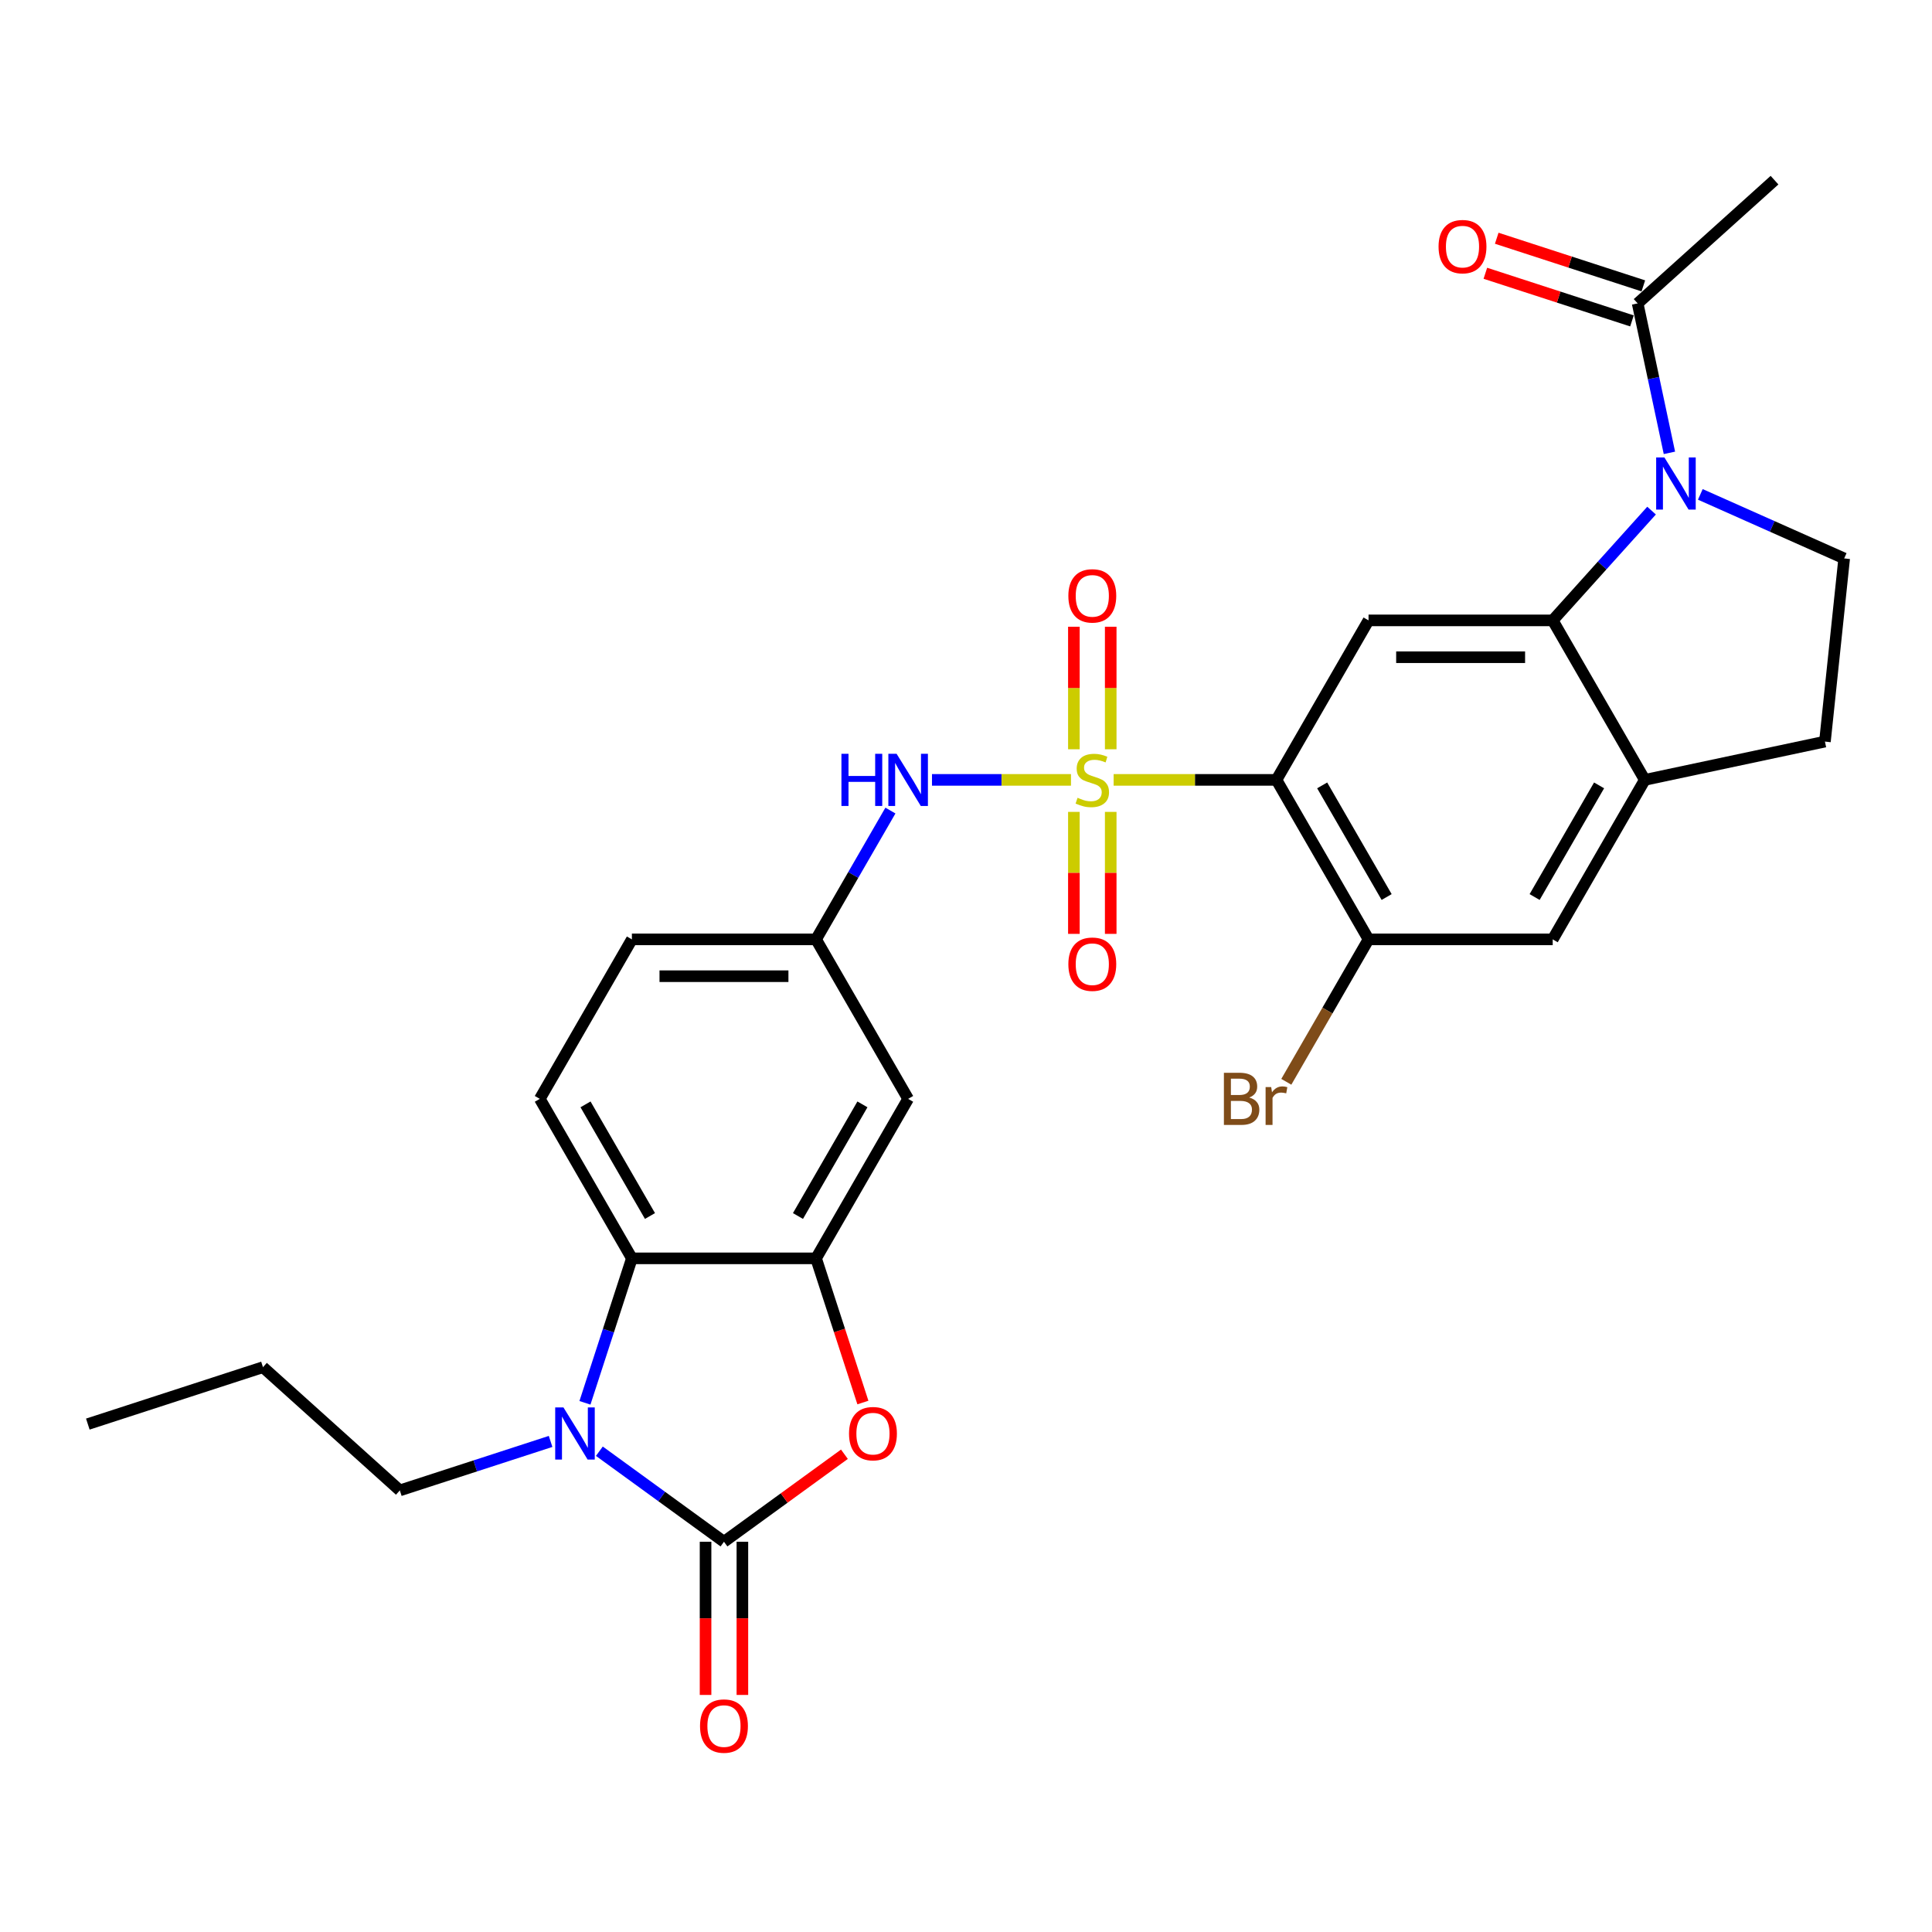 <?xml version='1.0' encoding='iso-8859-1'?>
<svg version='1.1' baseProfile='full'
              xmlns='http://www.w3.org/2000/svg'
                      xmlns:rdkit='http://www.rdkit.org/xml'
                      xmlns:xlink='http://www.w3.org/1999/xlink'
                  xml:space='preserve'
width='1000px' height='1000px' viewBox='0 0 1000 1000'>
<!-- END OF HEADER -->
<rect style='opacity:1.0;fill:#FFFFFF;stroke:none' width='1000' height='1000' x='0' y='0'> </rect>
<path class='bond-0' d='M 576.411,403.665 L 618.553,403.665' style='fill:none;fill-rule:evenodd;stroke:#CCCC00;stroke-width:6px;stroke-linecap:butt;stroke-linejoin:miter;stroke-opacity:1' />
<path class='bond-0' d='M 618.553,403.665 L 660.695,403.665' style='fill:none;fill-rule:evenodd;stroke:#000000;stroke-width:6px;stroke-linecap:butt;stroke-linejoin:miter;stroke-opacity:1' />
<path class='bond-9' d='M 554.334,403.665 L 518.364,403.665' style='fill:none;fill-rule:evenodd;stroke:#CCCC00;stroke-width:6px;stroke-linecap:butt;stroke-linejoin:miter;stroke-opacity:1' />
<path class='bond-9' d='M 518.364,403.665 L 482.394,403.665' style='fill:none;fill-rule:evenodd;stroke:#0000FF;stroke-width:6px;stroke-linecap:butt;stroke-linejoin:miter;stroke-opacity:1' />
<path class='bond-16' d='M 555.84,420.232 L 555.84,451.8' style='fill:none;fill-rule:evenodd;stroke:#CCCC00;stroke-width:6px;stroke-linecap:butt;stroke-linejoin:miter;stroke-opacity:1' />
<path class='bond-16' d='M 555.84,451.8 L 555.84,483.369' style='fill:none;fill-rule:evenodd;stroke:#FF0000;stroke-width:6px;stroke-linecap:butt;stroke-linejoin:miter;stroke-opacity:1' />
<path class='bond-16' d='M 574.905,420.232 L 574.905,451.8' style='fill:none;fill-rule:evenodd;stroke:#CCCC00;stroke-width:6px;stroke-linecap:butt;stroke-linejoin:miter;stroke-opacity:1' />
<path class='bond-16' d='M 574.905,451.8 L 574.905,483.369' style='fill:none;fill-rule:evenodd;stroke:#FF0000;stroke-width:6px;stroke-linecap:butt;stroke-linejoin:miter;stroke-opacity:1' />
<path class='bond-17' d='M 574.905,387.822 L 574.905,356.11' style='fill:none;fill-rule:evenodd;stroke:#CCCC00;stroke-width:6px;stroke-linecap:butt;stroke-linejoin:miter;stroke-opacity:1' />
<path class='bond-17' d='M 574.905,356.11 L 574.905,324.399' style='fill:none;fill-rule:evenodd;stroke:#FF0000;stroke-width:6px;stroke-linecap:butt;stroke-linejoin:miter;stroke-opacity:1' />
<path class='bond-17' d='M 555.84,387.822 L 555.84,356.11' style='fill:none;fill-rule:evenodd;stroke:#CCCC00;stroke-width:6px;stroke-linecap:butt;stroke-linejoin:miter;stroke-opacity:1' />
<path class='bond-17' d='M 555.84,356.11 L 555.84,324.399' style='fill:none;fill-rule:evenodd;stroke:#FF0000;stroke-width:6px;stroke-linecap:butt;stroke-linejoin:miter;stroke-opacity:1' />
<path class='bond-7' d='M 660.695,403.665 L 708.357,321.113' style='fill:none;fill-rule:evenodd;stroke:#000000;stroke-width:6px;stroke-linecap:butt;stroke-linejoin:miter;stroke-opacity:1' />
<path class='bond-10' d='M 660.695,403.665 L 708.357,486.217' style='fill:none;fill-rule:evenodd;stroke:#000000;stroke-width:6px;stroke-linecap:butt;stroke-linejoin:miter;stroke-opacity:1' />
<path class='bond-10' d='M 684.355,406.515 L 717.718,464.302' style='fill:none;fill-rule:evenodd;stroke:#000000;stroke-width:6px;stroke-linecap:butt;stroke-linejoin:miter;stroke-opacity:1' />
<path class='bond-1' d='M 374.726,798.008 L 405.898,775.361' style='fill:none;fill-rule:evenodd;stroke:#000000;stroke-width:6px;stroke-linecap:butt;stroke-linejoin:miter;stroke-opacity:1' />
<path class='bond-1' d='M 405.898,775.361 L 437.069,752.714' style='fill:none;fill-rule:evenodd;stroke:#FF0000;stroke-width:6px;stroke-linecap:butt;stroke-linejoin:miter;stroke-opacity:1' />
<path class='bond-19' d='M 365.194,798.008 L 365.194,837.653' style='fill:none;fill-rule:evenodd;stroke:#000000;stroke-width:6px;stroke-linecap:butt;stroke-linejoin:miter;stroke-opacity:1' />
<path class='bond-19' d='M 365.194,837.653 L 365.194,877.298' style='fill:none;fill-rule:evenodd;stroke:#FF0000;stroke-width:6px;stroke-linecap:butt;stroke-linejoin:miter;stroke-opacity:1' />
<path class='bond-19' d='M 384.259,798.008 L 384.259,837.653' style='fill:none;fill-rule:evenodd;stroke:#000000;stroke-width:6px;stroke-linecap:butt;stroke-linejoin:miter;stroke-opacity:1' />
<path class='bond-19' d='M 384.259,837.653 L 384.259,877.298' style='fill:none;fill-rule:evenodd;stroke:#FF0000;stroke-width:6px;stroke-linecap:butt;stroke-linejoin:miter;stroke-opacity:1' />
<path class='bond-32' d='M 374.726,798.008 L 342.478,774.578' style='fill:none;fill-rule:evenodd;stroke:#000000;stroke-width:6px;stroke-linecap:butt;stroke-linejoin:miter;stroke-opacity:1' />
<path class='bond-32' d='M 342.478,774.578 L 310.229,751.148' style='fill:none;fill-rule:evenodd;stroke:#0000FF;stroke-width:6px;stroke-linecap:butt;stroke-linejoin:miter;stroke-opacity:1' />
<path class='bond-2' d='M 302.768,726.098 L 314.917,688.71' style='fill:none;fill-rule:evenodd;stroke:#0000FF;stroke-width:6px;stroke-linecap:butt;stroke-linejoin:miter;stroke-opacity:1' />
<path class='bond-2' d='M 314.917,688.71 L 327.065,651.321' style='fill:none;fill-rule:evenodd;stroke:#000000;stroke-width:6px;stroke-linecap:butt;stroke-linejoin:miter;stroke-opacity:1' />
<path class='bond-25' d='M 284.988,746.08 L 245.969,758.758' style='fill:none;fill-rule:evenodd;stroke:#0000FF;stroke-width:6px;stroke-linecap:butt;stroke-linejoin:miter;stroke-opacity:1' />
<path class='bond-25' d='M 245.969,758.758 L 206.951,771.435' style='fill:none;fill-rule:evenodd;stroke:#000000;stroke-width:6px;stroke-linecap:butt;stroke-linejoin:miter;stroke-opacity:1' />
<path class='bond-3' d='M 854.843,264.291 L 829.261,292.702' style='fill:none;fill-rule:evenodd;stroke:#0000FF;stroke-width:6px;stroke-linecap:butt;stroke-linejoin:miter;stroke-opacity:1' />
<path class='bond-3' d='M 829.261,292.702 L 803.68,321.113' style='fill:none;fill-rule:evenodd;stroke:#000000;stroke-width:6px;stroke-linecap:butt;stroke-linejoin:miter;stroke-opacity:1' />
<path class='bond-12' d='M 864.088,234.393 L 855.866,195.714' style='fill:none;fill-rule:evenodd;stroke:#0000FF;stroke-width:6px;stroke-linecap:butt;stroke-linejoin:miter;stroke-opacity:1' />
<path class='bond-12' d='M 855.866,195.714 L 847.645,157.034' style='fill:none;fill-rule:evenodd;stroke:#000000;stroke-width:6px;stroke-linecap:butt;stroke-linejoin:miter;stroke-opacity:1' />
<path class='bond-13' d='M 880.084,255.893 L 917.315,272.469' style='fill:none;fill-rule:evenodd;stroke:#0000FF;stroke-width:6px;stroke-linecap:butt;stroke-linejoin:miter;stroke-opacity:1' />
<path class='bond-13' d='M 917.315,272.469 L 954.545,289.045' style='fill:none;fill-rule:evenodd;stroke:#000000;stroke-width:6px;stroke-linecap:butt;stroke-linejoin:miter;stroke-opacity:1' />
<path class='bond-4' d='M 803.68,321.113 L 708.357,321.113' style='fill:none;fill-rule:evenodd;stroke:#000000;stroke-width:6px;stroke-linecap:butt;stroke-linejoin:miter;stroke-opacity:1' />
<path class='bond-4' d='M 789.382,340.177 L 722.655,340.177' style='fill:none;fill-rule:evenodd;stroke:#000000;stroke-width:6px;stroke-linecap:butt;stroke-linejoin:miter;stroke-opacity:1' />
<path class='bond-29' d='M 803.68,321.113 L 851.342,403.665' style='fill:none;fill-rule:evenodd;stroke:#000000;stroke-width:6px;stroke-linecap:butt;stroke-linejoin:miter;stroke-opacity:1' />
<path class='bond-5' d='M 446.635,725.946 L 434.511,688.633' style='fill:none;fill-rule:evenodd;stroke:#FF0000;stroke-width:6px;stroke-linecap:butt;stroke-linejoin:miter;stroke-opacity:1' />
<path class='bond-5' d='M 434.511,688.633 L 422.388,651.321' style='fill:none;fill-rule:evenodd;stroke:#000000;stroke-width:6px;stroke-linecap:butt;stroke-linejoin:miter;stroke-opacity:1' />
<path class='bond-6' d='M 422.388,651.321 L 470.049,568.769' style='fill:none;fill-rule:evenodd;stroke:#000000;stroke-width:6px;stroke-linecap:butt;stroke-linejoin:miter;stroke-opacity:1' />
<path class='bond-6' d='M 413.027,629.406 L 446.39,571.62' style='fill:none;fill-rule:evenodd;stroke:#000000;stroke-width:6px;stroke-linecap:butt;stroke-linejoin:miter;stroke-opacity:1' />
<path class='bond-31' d='M 422.388,651.321 L 327.065,651.321' style='fill:none;fill-rule:evenodd;stroke:#000000;stroke-width:6px;stroke-linecap:butt;stroke-linejoin:miter;stroke-opacity:1' />
<path class='bond-8' d='M 327.065,651.321 L 279.403,568.769' style='fill:none;fill-rule:evenodd;stroke:#000000;stroke-width:6px;stroke-linecap:butt;stroke-linejoin:miter;stroke-opacity:1' />
<path class='bond-8' d='M 336.426,629.406 L 303.063,571.62' style='fill:none;fill-rule:evenodd;stroke:#000000;stroke-width:6px;stroke-linecap:butt;stroke-linejoin:miter;stroke-opacity:1' />
<path class='bond-20' d='M 460.881,419.546 L 441.634,452.881' style='fill:none;fill-rule:evenodd;stroke:#0000FF;stroke-width:6px;stroke-linecap:butt;stroke-linejoin:miter;stroke-opacity:1' />
<path class='bond-20' d='M 441.634,452.881 L 422.388,486.217' style='fill:none;fill-rule:evenodd;stroke:#000000;stroke-width:6px;stroke-linecap:butt;stroke-linejoin:miter;stroke-opacity:1' />
<path class='bond-15' d='M 708.357,486.217 L 803.68,486.217' style='fill:none;fill-rule:evenodd;stroke:#000000;stroke-width:6px;stroke-linecap:butt;stroke-linejoin:miter;stroke-opacity:1' />
<path class='bond-23' d='M 708.357,486.217 L 687.074,523.08' style='fill:none;fill-rule:evenodd;stroke:#000000;stroke-width:6px;stroke-linecap:butt;stroke-linejoin:miter;stroke-opacity:1' />
<path class='bond-23' d='M 687.074,523.08 L 665.792,559.942' style='fill:none;fill-rule:evenodd;stroke:#7F4C19;stroke-width:6px;stroke-linecap:butt;stroke-linejoin:miter;stroke-opacity:1' />
<path class='bond-11' d='M 851.342,403.665 L 803.68,486.217' style='fill:none;fill-rule:evenodd;stroke:#000000;stroke-width:6px;stroke-linecap:butt;stroke-linejoin:miter;stroke-opacity:1' />
<path class='bond-11' d='M 827.682,406.515 L 794.319,464.302' style='fill:none;fill-rule:evenodd;stroke:#000000;stroke-width:6px;stroke-linecap:butt;stroke-linejoin:miter;stroke-opacity:1' />
<path class='bond-21' d='M 851.342,403.665 L 944.581,383.846' style='fill:none;fill-rule:evenodd;stroke:#000000;stroke-width:6px;stroke-linecap:butt;stroke-linejoin:miter;stroke-opacity:1' />
<path class='bond-22' d='M 850.59,147.968 L 812.649,135.64' style='fill:none;fill-rule:evenodd;stroke:#000000;stroke-width:6px;stroke-linecap:butt;stroke-linejoin:miter;stroke-opacity:1' />
<path class='bond-22' d='M 812.649,135.64 L 774.708,123.312' style='fill:none;fill-rule:evenodd;stroke:#FF0000;stroke-width:6px;stroke-linecap:butt;stroke-linejoin:miter;stroke-opacity:1' />
<path class='bond-22' d='M 844.699,166.1 L 806.758,153.772' style='fill:none;fill-rule:evenodd;stroke:#000000;stroke-width:6px;stroke-linecap:butt;stroke-linejoin:miter;stroke-opacity:1' />
<path class='bond-22' d='M 806.758,153.772 L 768.817,141.444' style='fill:none;fill-rule:evenodd;stroke:#FF0000;stroke-width:6px;stroke-linecap:butt;stroke-linejoin:miter;stroke-opacity:1' />
<path class='bond-26' d='M 847.645,157.034 L 918.484,93.25' style='fill:none;fill-rule:evenodd;stroke:#000000;stroke-width:6px;stroke-linecap:butt;stroke-linejoin:miter;stroke-opacity:1' />
<path class='bond-30' d='M 954.545,289.045 L 944.581,383.846' style='fill:none;fill-rule:evenodd;stroke:#000000;stroke-width:6px;stroke-linecap:butt;stroke-linejoin:miter;stroke-opacity:1' />
<path class='bond-14' d='M 470.049,568.769 L 422.388,486.217' style='fill:none;fill-rule:evenodd;stroke:#000000;stroke-width:6px;stroke-linecap:butt;stroke-linejoin:miter;stroke-opacity:1' />
<path class='bond-18' d='M 279.403,568.769 L 327.065,486.217' style='fill:none;fill-rule:evenodd;stroke:#000000;stroke-width:6px;stroke-linecap:butt;stroke-linejoin:miter;stroke-opacity:1' />
<path class='bond-24' d='M 422.388,486.217 L 327.065,486.217' style='fill:none;fill-rule:evenodd;stroke:#000000;stroke-width:6px;stroke-linecap:butt;stroke-linejoin:miter;stroke-opacity:1' />
<path class='bond-24' d='M 408.089,505.282 L 341.363,505.282' style='fill:none;fill-rule:evenodd;stroke:#000000;stroke-width:6px;stroke-linecap:butt;stroke-linejoin:miter;stroke-opacity:1' />
<path class='bond-27' d='M 206.951,771.435 L 136.112,707.652' style='fill:none;fill-rule:evenodd;stroke:#000000;stroke-width:6px;stroke-linecap:butt;stroke-linejoin:miter;stroke-opacity:1' />
<path class='bond-28' d='M 136.112,707.652 L 45.455,737.108' style='fill:none;fill-rule:evenodd;stroke:#000000;stroke-width:6px;stroke-linecap:butt;stroke-linejoin:miter;stroke-opacity:1' />
<path  class='atom-0' d='M 557.747 412.93
Q 558.052 413.045, 559.31 413.578
Q 560.568 414.112, 561.941 414.455
Q 563.352 414.76, 564.724 414.76
Q 567.279 414.76, 568.766 413.54
Q 570.253 412.282, 570.253 410.109
Q 570.253 408.622, 569.49 407.707
Q 568.766 406.791, 567.622 406.296
Q 566.478 405.8, 564.572 405.228
Q 562.17 404.504, 560.721 403.817
Q 559.31 403.131, 558.28 401.682
Q 557.289 400.233, 557.289 397.793
Q 557.289 394.399, 559.577 392.302
Q 561.903 390.205, 566.478 390.205
Q 569.605 390.205, 573.151 391.692
L 572.274 394.628
Q 569.033 393.294, 566.593 393.294
Q 563.962 393.294, 562.513 394.399
Q 561.064 395.467, 561.102 397.335
Q 561.102 398.784, 561.826 399.661
Q 562.589 400.538, 563.657 401.034
Q 564.762 401.53, 566.593 402.102
Q 569.033 402.864, 570.482 403.627
Q 571.931 404.389, 572.96 405.953
Q 574.028 407.478, 574.028 410.109
Q 574.028 413.845, 571.511 415.866
Q 569.033 417.849, 564.877 417.849
Q 562.475 417.849, 560.644 417.315
Q 558.852 416.819, 556.717 415.943
L 557.747 412.93
' fill='#CCCC00'/>
<path  class='atom-3' d='M 291.641 728.481
L 300.487 742.78
Q 301.364 744.19, 302.775 746.745
Q 304.186 749.3, 304.262 749.452
L 304.262 728.481
L 307.846 728.481
L 307.846 755.477
L 304.148 755.477
L 294.653 739.844
Q 293.548 738.013, 292.366 735.916
Q 291.222 733.819, 290.879 733.171
L 290.879 755.477
L 287.371 755.477
L 287.371 728.481
L 291.641 728.481
' fill='#0000FF'/>
<path  class='atom-4' d='M 861.496 236.776
L 870.342 251.075
Q 871.219 252.485, 872.63 255.04
Q 874.041 257.595, 874.117 257.747
L 874.117 236.776
L 877.701 236.776
L 877.701 263.772
L 874.003 263.772
L 864.509 248.139
Q 863.403 246.309, 862.221 244.211
Q 861.077 242.114, 860.734 241.466
L 860.734 263.772
L 857.226 263.772
L 857.226 236.776
L 861.496 236.776
' fill='#0000FF'/>
<path  class='atom-6' d='M 439.452 742.055
Q 439.452 735.573, 442.655 731.951
Q 445.858 728.329, 451.844 728.329
Q 457.831 728.329, 461.034 731.951
Q 464.236 735.573, 464.236 742.055
Q 464.236 748.613, 460.995 752.35
Q 457.754 756.049, 451.844 756.049
Q 445.896 756.049, 442.655 752.35
Q 439.452 748.652, 439.452 742.055
M 451.844 752.998
Q 455.962 752.998, 458.174 750.253
Q 460.423 747.47, 460.423 742.055
Q 460.423 736.755, 458.174 734.086
Q 455.962 731.379, 451.844 731.379
Q 447.726 731.379, 445.477 734.048
Q 443.265 736.717, 443.265 742.055
Q 443.265 747.508, 445.477 750.253
Q 447.726 752.998, 451.844 752.998
' fill='#FF0000'/>
<path  class='atom-10' d='M 435.523 390.167
L 439.184 390.167
L 439.184 401.644
L 452.987 401.644
L 452.987 390.167
L 456.647 390.167
L 456.647 417.163
L 452.987 417.163
L 452.987 404.694
L 439.184 404.694
L 439.184 417.163
L 435.523 417.163
L 435.523 390.167
' fill='#0000FF'/>
<path  class='atom-10' d='M 464.082 390.167
L 472.928 404.466
Q 473.805 405.876, 475.216 408.431
Q 476.627 410.986, 476.703 411.138
L 476.703 390.167
L 480.287 390.167
L 480.287 417.163
L 476.589 417.163
L 467.094 401.53
Q 465.989 399.699, 464.807 397.602
Q 463.663 395.505, 463.32 394.857
L 463.32 417.163
L 459.812 417.163
L 459.812 390.167
L 464.082 390.167
' fill='#0000FF'/>
<path  class='atom-17' d='M 552.98 499.064
Q 552.98 492.582, 556.183 488.96
Q 559.386 485.338, 565.372 485.338
Q 571.359 485.338, 574.562 488.96
Q 577.764 492.582, 577.764 499.064
Q 577.764 505.622, 574.523 509.359
Q 571.282 513.058, 565.372 513.058
Q 559.424 513.058, 556.183 509.359
Q 552.98 505.661, 552.98 499.064
M 565.372 510.007
Q 569.49 510.007, 571.702 507.262
Q 573.952 504.479, 573.952 499.064
Q 573.952 493.764, 571.702 491.095
Q 569.49 488.388, 565.372 488.388
Q 561.255 488.388, 559.005 491.057
Q 556.793 493.726, 556.793 499.064
Q 556.793 504.517, 559.005 507.262
Q 561.255 510.007, 565.372 510.007
' fill='#FF0000'/>
<path  class='atom-18' d='M 552.98 308.418
Q 552.98 301.936, 556.183 298.314
Q 559.386 294.692, 565.372 294.692
Q 571.359 294.692, 574.562 298.314
Q 577.764 301.936, 577.764 308.418
Q 577.764 314.976, 574.523 318.713
Q 571.282 322.412, 565.372 322.412
Q 559.424 322.412, 556.183 318.713
Q 552.98 315.014, 552.98 308.418
M 565.372 319.361
Q 569.49 319.361, 571.702 316.616
Q 573.952 313.832, 573.952 308.418
Q 573.952 303.118, 571.702 300.449
Q 569.49 297.742, 565.372 297.742
Q 561.255 297.742, 559.005 300.411
Q 556.793 303.08, 556.793 308.418
Q 556.793 313.871, 559.005 316.616
Q 561.255 319.361, 565.372 319.361
' fill='#FF0000'/>
<path  class='atom-20' d='M 362.334 893.408
Q 362.334 886.926, 365.537 883.303
Q 368.74 879.681, 374.726 879.681
Q 380.713 879.681, 383.916 883.303
Q 387.118 886.926, 387.118 893.408
Q 387.118 899.966, 383.877 903.703
Q 380.636 907.401, 374.726 907.401
Q 368.778 907.401, 365.537 903.703
Q 362.334 900.004, 362.334 893.408
M 374.726 904.351
Q 378.844 904.351, 381.056 901.605
Q 383.306 898.822, 383.306 893.408
Q 383.306 888.108, 381.056 885.439
Q 378.844 882.731, 374.726 882.731
Q 370.608 882.731, 368.359 885.401
Q 366.147 888.07, 366.147 893.408
Q 366.147 898.86, 368.359 901.605
Q 370.608 904.351, 374.726 904.351
' fill='#FF0000'/>
<path  class='atom-23' d='M 744.595 127.654
Q 744.595 121.172, 747.798 117.55
Q 751.001 113.927, 756.987 113.927
Q 762.973 113.927, 766.176 117.55
Q 769.379 121.172, 769.379 127.654
Q 769.379 134.212, 766.138 137.949
Q 762.897 141.647, 756.987 141.647
Q 751.039 141.647, 747.798 137.949
Q 744.595 134.25, 744.595 127.654
M 756.987 138.597
Q 761.105 138.597, 763.317 135.852
Q 765.566 133.068, 765.566 127.654
Q 765.566 122.354, 763.317 119.685
Q 761.105 116.978, 756.987 116.978
Q 752.869 116.978, 750.62 119.647
Q 748.408 122.316, 748.408 127.654
Q 748.408 133.106, 750.62 135.852
Q 752.869 138.597, 756.987 138.597
' fill='#FF0000'/>
<path  class='atom-24' d='M 646.607 568.083
Q 649.2 568.807, 650.496 570.409
Q 651.83 571.972, 651.83 574.298
Q 651.83 578.035, 649.428 580.17
Q 647.064 582.267, 642.565 582.267
L 633.49 582.267
L 633.49 555.271
L 641.459 555.271
Q 646.073 555.271, 648.399 557.14
Q 650.725 559.008, 650.725 562.44
Q 650.725 566.52, 646.607 568.083
M 637.113 558.322
L 637.113 566.786
L 641.459 566.786
Q 644.128 566.786, 645.501 565.719
Q 646.912 564.613, 646.912 562.44
Q 646.912 558.322, 641.459 558.322
L 637.113 558.322
M 642.565 579.217
Q 645.196 579.217, 646.607 577.958
Q 648.018 576.7, 648.018 574.298
Q 648.018 572.086, 646.454 570.981
Q 644.929 569.837, 641.993 569.837
L 637.113 569.837
L 637.113 579.217
L 642.565 579.217
' fill='#7F4C19'/>
<path  class='atom-24' d='M 657.969 562.669
L 658.389 565.376
Q 660.448 562.325, 663.803 562.325
Q 664.871 562.325, 666.32 562.707
L 665.748 565.91
Q 664.108 565.528, 663.193 565.528
Q 661.592 565.528, 660.524 566.176
Q 659.494 566.786, 658.656 568.274
L 658.656 582.267
L 655.071 582.267
L 655.071 562.669
L 657.969 562.669
' fill='#7F4C19'/>
</svg>
